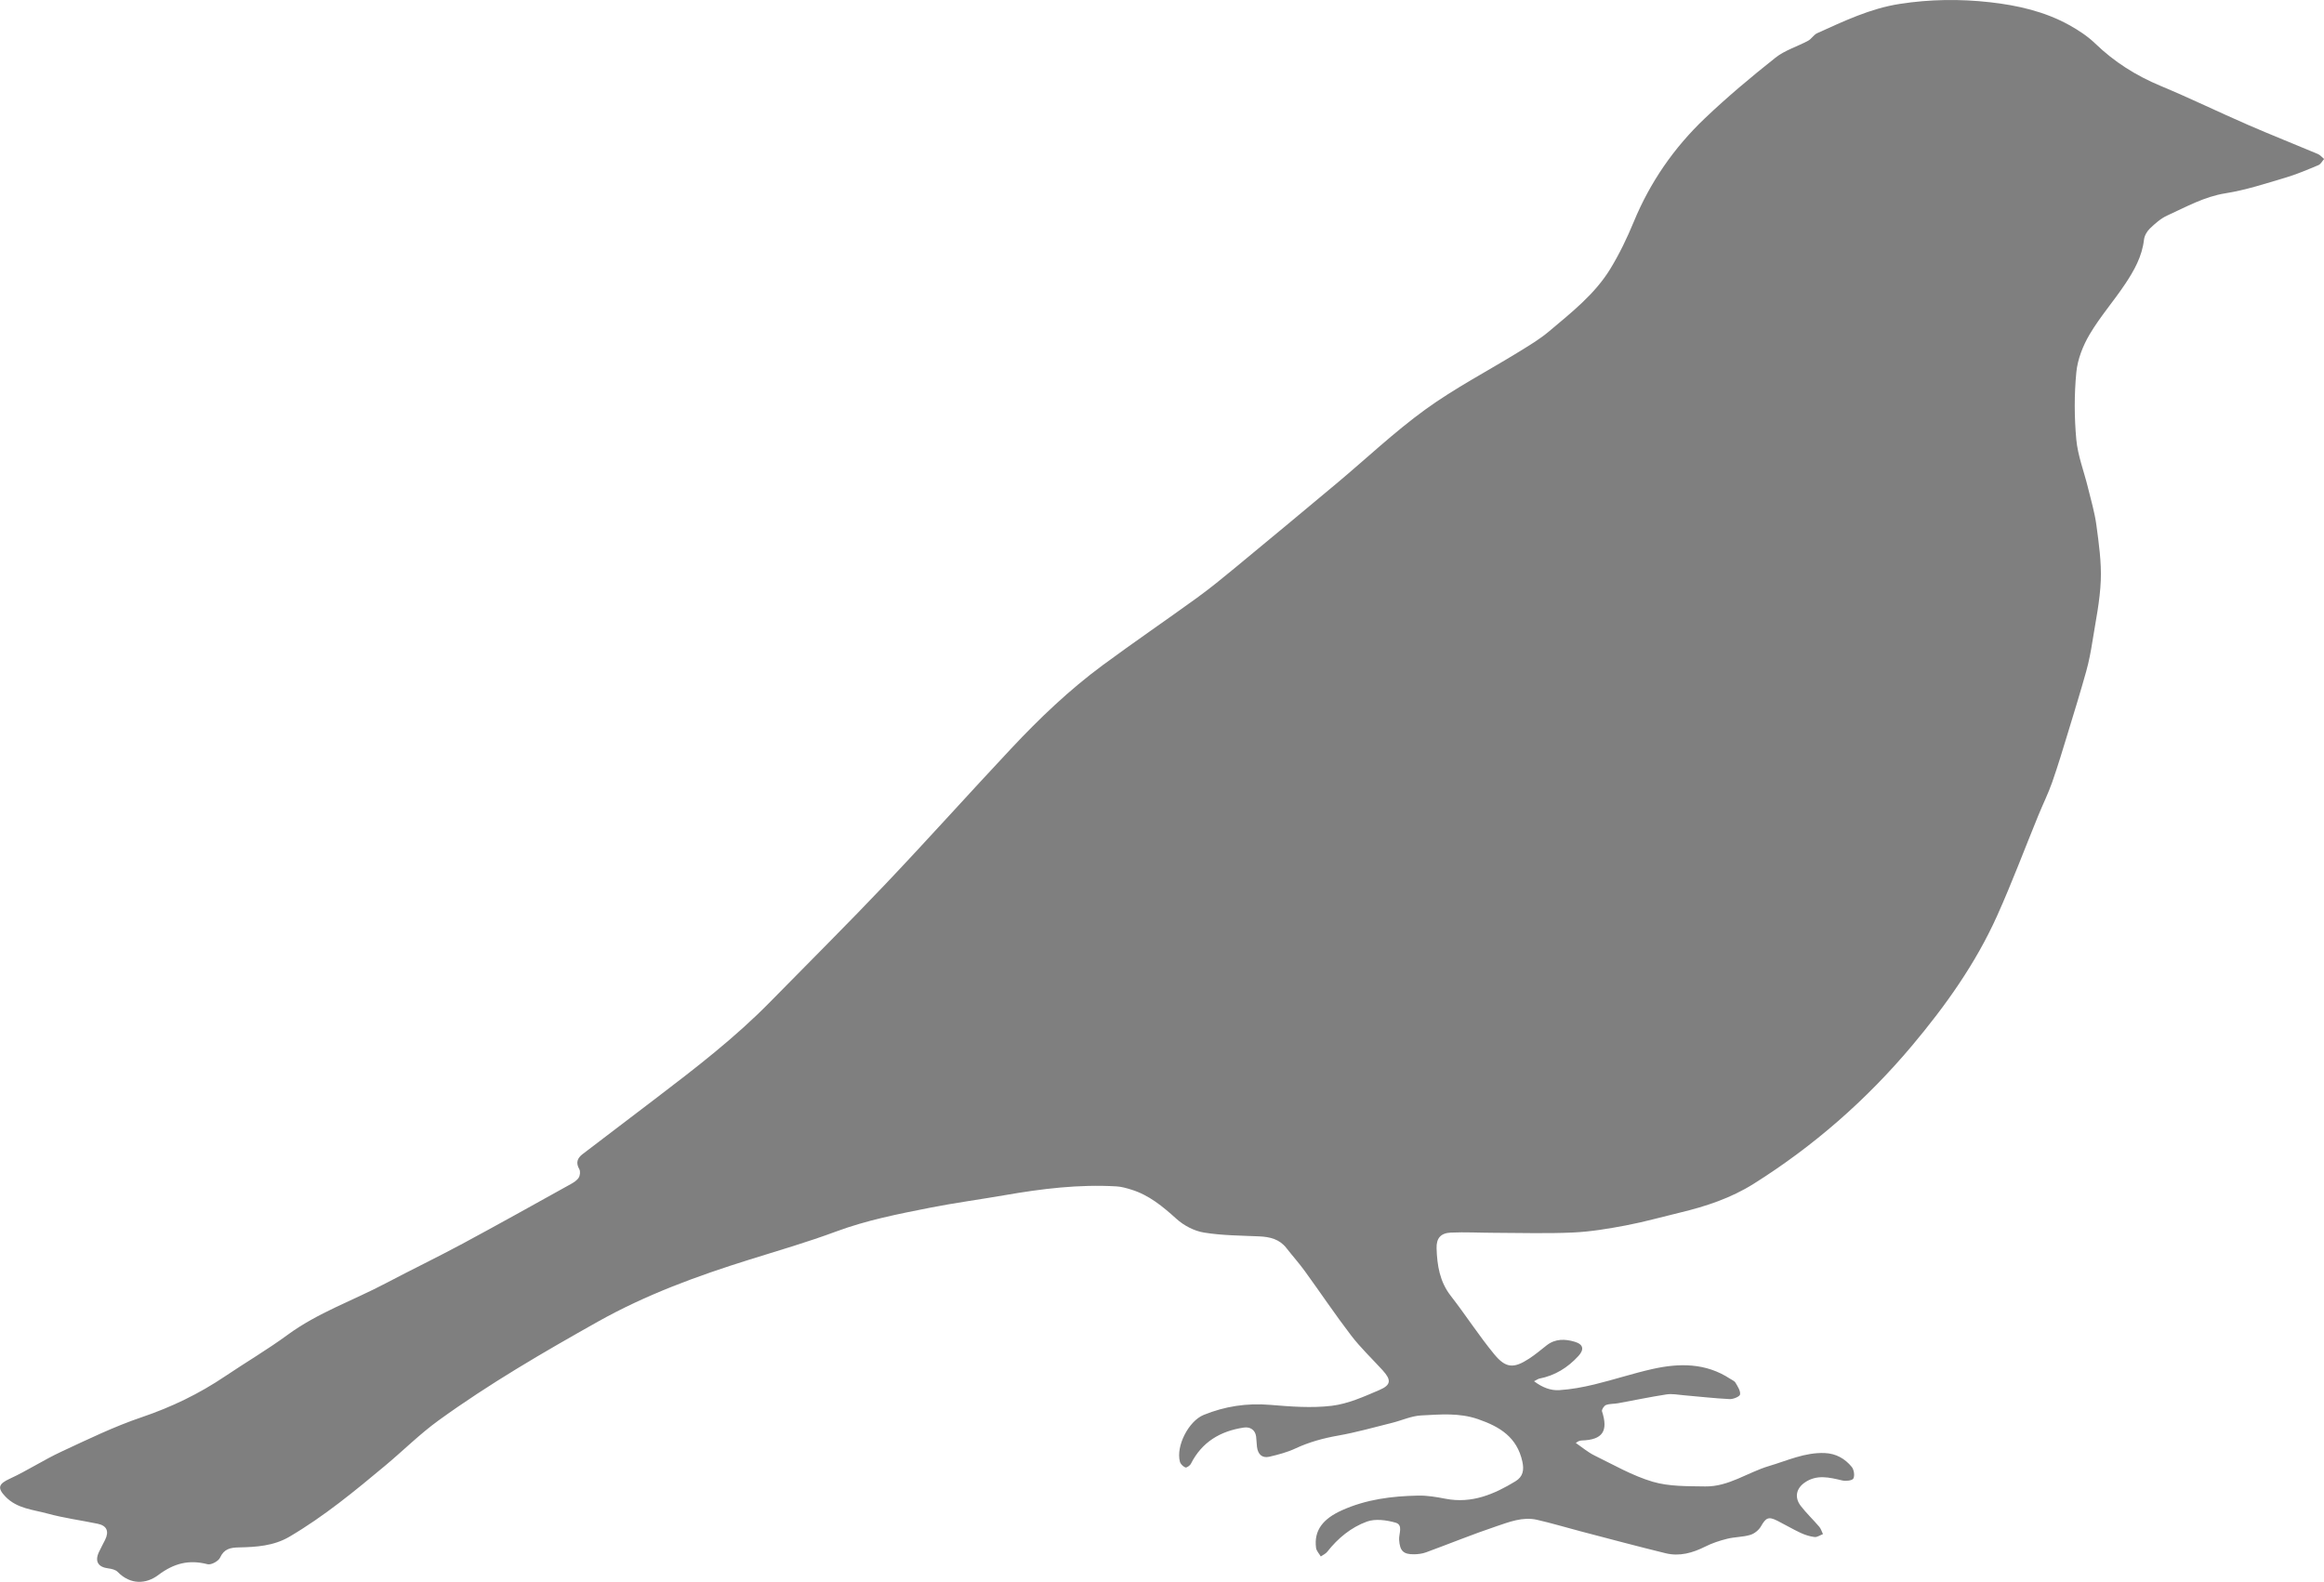 <!-- Generator: Adobe Illustrator 19.2.0, SVG Export Plug-In  -->
<svg version="1.1"
	 xmlns="http://www.w3.org/2000/svg" xmlns:xlink="http://www.w3.org/1999/xlink" xmlns:a="http://ns.adobe.com/AdobeSVGViewerExtensions/3.0/"
	 x="0px" y="0px" width="140.259px" height="95.479px" viewBox="0 0 140.259 95.479"
	 style="enable-background:new 0 0 140.259 95.479;" xml:space="preserve">
<style type="text/css">
	.st0{fill:#7F7F7F;}
</style>
<defs>
</defs>
<path class="st0" d="M92.583,83.37c0.515,0.389,1.017,0.57,1.525,0.538c0.711-0.045,1.424-0.177,2.118-0.345
	c1.176-0.284,2.33-0.668,3.51-0.932c1.615-0.361,3.21-0.372,4.671,0.585c0.117,0.077,0.271,0.136,0.335,0.245
	c0.13,0.222,0.309,0.489,0.275,0.707c-0.02,0.129-0.414,0.292-0.631,0.281c-0.922-0.046-1.842-0.154-2.763-0.232
	c-0.349-0.03-0.708-0.103-1.046-0.051c-0.98,0.15-1.951,0.356-2.927,0.533c-0.241,0.044-0.501,0.023-0.724,0.107
	c-0.117,0.044-0.272,0.282-0.241,0.378c0.389,1.196,0.039,1.72-1.207,1.762c-0.103,0.003-0.205,0.019-0.374,0.151
	c0.375,0.255,0.726,0.559,1.129,0.756c1.156,0.565,2.293,1.224,3.514,1.584c0.998,0.294,2.105,0.265,3.166,0.283
	c1.412,0.024,2.565-0.851,3.863-1.235c1.101-0.326,2.159-0.828,3.35-0.78c0.679,0.027,1.219,0.335,1.63,0.835
	c0.135,0.165,0.191,0.526,0.1,0.702c-0.065,0.126-0.454,0.168-0.668,0.118c-0.779-0.184-1.545-0.381-2.274,0.13
	c-0.515,0.361-0.622,0.903-0.233,1.407c0.341,0.442,0.752,0.83,1.115,1.256c0.105,0.123,0.151,0.295,0.225,0.444
	c-0.17,0.064-0.348,0.196-0.508,0.177c-0.288-0.034-0.58-0.129-0.844-0.252c-0.476-0.222-0.929-0.492-1.398-0.729
	c-0.541-0.273-0.697-0.183-0.995,0.34c-0.129,0.225-0.397,0.44-0.645,0.513c-0.448,0.133-0.938,0.12-1.394,0.234
	c-0.452,0.112-0.904,0.262-1.319,0.47c-0.763,0.383-1.551,0.608-2.388,0.404c-1.716-0.418-3.423-0.877-5.132-1.324
	c-0.881-0.23-1.754-0.496-2.641-0.697c-0.861-0.195-1.675,0.133-2.462,0.398c-1.424,0.478-2.817,1.049-4.228,1.566
	c-0.225,0.082-0.478,0.115-0.719,0.118c-0.665,0.011-0.863-0.213-0.908-0.874c-0.025-0.359,0.262-0.899-0.216-1.035
	c-0.546-0.155-1.22-0.248-1.727-0.064c-0.954,0.346-1.754,1.004-2.395,1.823c-0.095,0.121-0.258,0.19-0.39,0.282
	c-0.098-0.172-0.261-0.335-0.285-0.517c-0.141-1.075,0.443-1.765,1.554-2.267c1.478-0.667,3.02-0.857,4.599-0.89
	c0.554-0.012,1.117,0.085,1.665,0.191c1.577,0.305,2.923-0.267,4.218-1.056c0.46-0.28,0.525-0.685,0.415-1.187
	c-0.32-1.464-1.346-2.104-2.675-2.562c-1.149-0.396-2.285-0.281-3.427-0.225c-0.594,0.029-1.174,0.303-1.765,0.449
	c-1.078,0.267-2.149,0.574-3.24,0.766c-0.902,0.159-1.758,0.391-2.589,0.779c-0.493,0.231-1.036,0.373-1.569,0.498
	c-0.447,0.105-0.696-0.152-0.751-0.592c-0.026-0.209-0.025-0.421-0.053-0.629c-0.055-0.402-0.361-0.596-0.747-0.538
	c-1.419,0.214-2.523,0.871-3.189,2.185c-0.056,0.11-0.26,0.251-0.332,0.222c-0.138-0.056-0.294-0.207-0.331-0.348
	c-0.249-0.941,0.525-2.452,1.435-2.823c1.286-0.524,2.612-0.723,4.01-0.607c1.237,0.103,2.501,0.204,3.723,0.056
	c0.984-0.119,1.946-0.556,2.874-0.953c0.714-0.305,0.721-0.612,0.19-1.194c-0.636-0.697-1.327-1.351-1.898-2.097
	c-0.97-1.266-1.858-2.595-2.796-3.886c-0.35-0.481-0.748-0.927-1.115-1.396c-0.418-0.534-0.99-0.67-1.629-0.699
	c-1.118-0.05-2.247-0.051-3.345-0.231c-0.584-0.095-1.206-0.42-1.65-0.82c-0.831-0.75-1.666-1.449-2.754-1.778
	c-0.282-0.085-0.573-0.171-0.863-0.188c-2.272-0.134-4.514,0.14-6.747,0.529c-1.5,0.261-3.01,0.462-4.503,0.756
	c-1.919,0.378-3.836,0.754-5.686,1.44c-1.717,0.637-3.481,1.151-5.232,1.697c-3.155,0.985-6.246,2.118-9.14,3.742
	c-3.293,1.849-6.558,3.747-9.619,5.964c-1.126,0.816-2.122,1.811-3.193,2.706c-1.854,1.548-3.717,3.085-5.809,4.314
	c-0.947,0.556-1.998,0.62-3.047,0.643c-0.516,0.011-0.89,0.083-1.136,0.619c-0.098,0.213-0.54,0.451-0.752,0.396
	c-1.125-0.291-2.03-0.06-2.978,0.654c-0.729,0.549-1.677,0.601-2.447-0.19c-0.129-0.133-0.372-0.189-0.571-0.214
	c-0.608-0.076-0.821-0.419-0.566-0.975c0.117-0.255,0.256-0.499,0.379-0.75c0.249-0.512,0.102-0.853-0.445-0.967
	c-1.009-0.21-2.038-0.344-3.03-0.616c-0.876-0.24-1.839-0.295-2.538-1.02c-0.513-0.532-0.417-0.772,0.257-1.083
	c1.061-0.488,2.048-1.137,3.107-1.63c1.598-0.744,3.194-1.52,4.859-2.084c1.798-0.61,3.466-1.415,5.031-2.47
	c1.249-0.842,2.554-1.607,3.767-2.498c1.821-1.338,3.947-2.07,5.916-3.109c1.542-0.814,3.114-1.571,4.65-2.397
	c2.185-1.175,4.349-2.387,6.518-3.59c0.182-0.101,0.38-0.224,0.487-0.39c0.084-0.13,0.112-0.385,0.039-0.513
	c-0.222-0.388-0.125-0.667,0.198-0.913c1.488-1.135,2.978-2.268,4.467-3.402c2.38-1.813,4.747-3.64,6.849-5.782
	c2.333-2.378,4.696-4.726,6.989-7.142c2.557-2.693,5.033-5.461,7.575-8.169c1.701-1.813,3.5-3.531,5.503-5.011
	c1.882-1.39,3.816-2.709,5.711-4.082c0.777-0.563,1.522-1.173,2.262-1.784c2.052-1.693,4.098-3.393,6.139-5.1
	c1.788-1.495,3.488-3.111,5.37-4.475c1.78-1.29,3.752-2.315,5.63-3.471c0.625-0.385,1.265-0.765,1.824-1.236
	c1.351-1.14,2.765-2.241,3.702-3.773c0.553-0.904,1.017-1.872,1.422-2.853c0.987-2.389,2.427-4.468,4.284-6.236
	c1.355-1.291,2.797-2.498,4.264-3.663c0.568-0.451,1.318-0.671,1.97-1.022c0.206-0.111,0.34-0.363,0.549-0.457
	c1.61-0.726,3.197-1.49,4.979-1.767c1.822-0.283,3.637-0.306,5.454-0.101c1.662,0.187,3.292,0.556,4.773,1.375
	c0.562,0.311,1.118,0.676,1.577,1.119c1.153,1.114,2.465,1.939,3.943,2.555c1.775,0.74,3.507,1.583,5.272,2.351
	c1.398,0.609,2.817,1.168,4.222,1.761c0.142,0.06,0.25,0.199,0.374,0.302c-0.113,0.126-0.202,0.31-0.343,0.369
	c-0.661,0.276-1.324,0.559-2.009,0.762c-1.189,0.352-2.38,0.744-3.598,0.937c-1.285,0.203-2.373,0.823-3.513,1.34
	c-0.39,0.176-0.734,0.484-1.048,0.784c-0.178,0.17-0.333,0.438-0.36,0.678c-0.113,1.009-0.594,1.859-1.133,2.669
	c-0.688,1.033-1.516,1.978-2.145,3.042c-0.408,0.689-0.729,1.507-0.805,2.295c-0.129,1.339-0.124,2.708-0.002,4.049
	c0.089,0.977,0.464,1.928,0.7,2.893c0.185,0.759,0.411,1.514,0.514,2.285c0.148,1.106,0.308,2.229,0.264,3.336
	c-0.049,1.232-0.311,2.456-0.504,3.68c-0.095,0.603-0.209,1.207-0.373,1.794c-0.347,1.243-0.726,2.478-1.104,3.712
	c-0.307,1.003-0.607,2.008-0.954,2.997c-0.235,0.67-0.553,1.311-0.823,1.969c-0.83,2.027-1.598,4.082-2.495,6.079
	c-1.296,2.885-3.119,5.445-5.147,7.857c-2.751,3.272-5.934,6.056-9.554,8.331c-1.361,0.855-2.871,1.359-4.428,1.731
	c-1.087,0.26-2.165,0.566-3.261,0.774c-1.063,0.202-2.142,0.383-3.22,0.432c-1.595,0.072-3.195,0.021-4.793,0.017
	c-0.857-0.002-1.715-0.051-2.57-0.012c-0.609,0.028-0.88,0.335-0.86,0.954c0.033,1.019,0.186,2.002,0.851,2.857
	c0.902,1.16,1.7,2.404,2.633,3.537c0.703,0.853,1.185,0.858,2.108,0.255c0.366-0.239,0.702-0.523,1.046-0.794
	c0.526-0.414,1.119-0.394,1.704-0.219c0.517,0.155,0.579,0.465,0.219,0.858c-0.643,0.702-1.416,1.183-2.361,1.366
	C92.83,83.227,92.774,83.273,92.583,83.37z"/>
</svg>